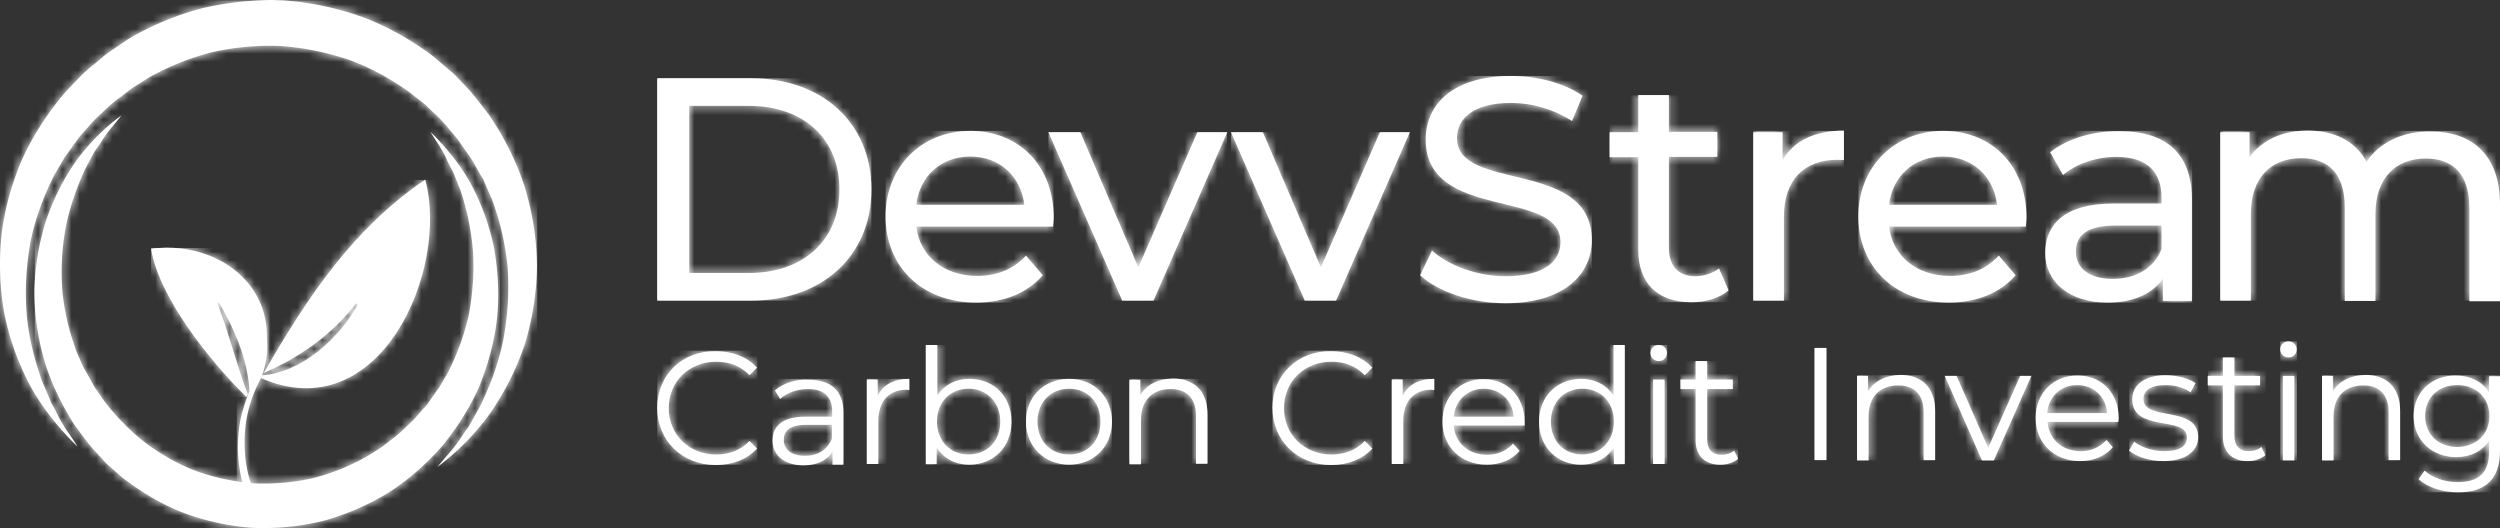 <svg width="303" height="64" viewBox="0 0 303 64" xmlns="http://www.w3.org/2000/svg" xmlns:xlink="http://www.w3.org/1999/xlink">
    <rect x="0" y="0" width="303" height="64" fill="#333333" stroke="none"/>
    <defs>
        <path d="M0 0v26.944h11.383c8.667 0 14.578-5.46 14.578-13.472C25.961 5.461 20.05 0 11.383 0H0zm3.874 3.348h7.27c6.67 0 10.943 4.066 10.943 10.124 0 6.059-4.274 10.124-10.944 10.124H3.874V3.348z" id="5rbdwevz6a"/>
        <path d="M0 10.364c0 6.098 4.393 10.443 10.983 10.443 3.395 0 6.191-1.156 8.068-3.309l-2.037-2.392c-1.517 1.675-3.514 2.472-5.91 2.472-4.035 0-6.95-2.391-7.39-5.979H20.29c.04-.359.079-.797.079-1.116C20.369 4.225 16.176 0 10.265 0 4.353 0 0 4.345 0 10.364zm10.265-7.255c3.594 0 6.15 2.432 6.55 5.86h-13.1c.399-3.468 2.995-5.86 6.55-5.86z" id="399zs7u0dc"/>
        <path id="x46rzkwg5e" d="m18.053 0-7.15 16.382L3.875 0H0l8.947 20.408h3.794L21.687 0z"/>
        <path id="yzqjw9e4eg" d="m18.052 0-7.148 16.382L3.874 0H0l8.947 20.408h3.794L21.687 0z"/>
        <path d="M.679 7.693c0 10.005 16.335 5.859 16.335 12.436 0 2.351-1.997 4.145-6.67 4.145-3.474 0-6.91-1.315-8.906-3.11L0 24.155c2.157 1.993 6.19 3.388 10.344 3.388 7.15 0 10.465-3.547 10.465-7.652 0-9.885-16.336-5.78-16.336-12.357 0-2.351 1.957-4.265 6.55-4.265 2.397 0 5.033.678 7.39 2.193l1.277-3.07C17.454.838 14.18 0 11.023 0 3.914 0 .679 3.508.679 7.693z" id="tst6g5cqxi"/>
        <path d="M3.475 0V4.504H0v3.03h3.475v11.2c0 4.105 2.356 6.377 6.47 6.377 1.678 0 3.355-.478 4.473-1.435l-1.158-2.67c-.759.597-1.797.956-2.876.956-2.036 0-3.195-1.236-3.195-3.428V7.494h5.871v-3.03H7.19V0H3.474z" id="9kxynxbukk"/>
        <path d="M3.555 3.627V.2H0v20.408h3.715V10.443c0-4.464 2.476-6.896 6.43-6.896.28 0 .52 0 .839.04V0c-3.595.04-6.11 1.236-7.429 3.627z" id="sibogcvqzm"/>
        <path d="M0 10.364c0 6.098 4.393 10.443 10.984 10.443 3.394 0 6.19-1.156 8.067-3.309l-2.037-2.392c-1.517 1.675-3.515 2.472-5.91 2.472-4.035 0-6.95-2.391-7.39-5.979H20.29c.04-.359.08-.797.08-1.116C20.37 4.225 16.175 0 10.264 0 4.393 0 0 4.345 0 10.364zm10.265-7.255c3.594 0 6.15 2.432 6.55 5.86h-13.1c.399-3.468 2.995-5.86 6.55-5.86z" id="t4ttrn51no"/>
        <path d="m.6 2.552 1.557 2.75C3.754 3.947 6.19 3.11 8.627 3.11c3.675 0 5.472 1.794 5.472 4.943v.717H8.228C2.157 8.77 0 11.48 0 14.75c0 3.547 2.916 6.019 7.549 6.019 3.194 0 5.471-1.077 6.71-2.91v2.71h3.514V8.252c0-5.58-3.155-8.25-8.747-8.25C8.96 0 8.891 0 8.824 0 5.664 0 2.672.913.599 2.552zM3.713 14.59c0-1.715 1.039-3.15 4.713-3.15H14.1v2.83c-.919 2.352-3.115 3.628-5.911 3.628-2.796 0-4.474-1.236-4.474-3.308z" id="0n8obhm3tq"/>
        <path d="M3.555 3.229V.199H0v20.408h3.714V10.124c0-4.424 2.437-6.776 6.112-6.776 3.354 0 5.271 1.954 5.271 5.979v11.32h3.715V10.164c0-4.424 2.436-6.776 6.111-6.776 3.354 0 5.272 1.953 5.272 5.978v11.32h3.714V8.969C33.91 2.95 30.514.12 25.562.12c-3.435-.08-6.31 1.355-7.828 3.667C16.375 1.236 13.779 0 10.624 0c-3.075 0-5.592 1.156-7.07 3.229z" id="6yt7dkxgvs"/>
        <path d="M0 6.858c0 3.986 3.035 6.935 7.11 6.935 1.996 0 3.794-.678 4.991-1.993l-.918-.917c-1.118 1.156-2.476 1.634-4.034 1.634-3.275 0-5.751-2.391-5.751-5.62 0-3.228 2.476-5.62 5.751-5.62 1.558 0 2.916.478 4.034 1.634l.918-.916C10.904.679 9.106.002 7.11.002A7.211 7.211 0 0 0 6.95 0C2.956 0 0 2.924 0 6.858z" id="e524oec8eu"/>
        <path d="m.28 1.293.639 1.036c.838-.757 2.077-1.196 3.395-1.196 1.917 0 2.915.957 2.915 2.71v.638H3.954C1 4.481 0 5.797 0 7.391c0 1.754 1.438 2.99 3.754 2.99 1.678 0 2.916-.638 3.515-1.675v1.595h1.318V3.963c0-2.63-1.518-3.946-4.154-3.946A6.075 6.075 0 0 0 3.976 0C2.55 0 1.218.5.28 1.293zM1.358 7.31c0-1.036.639-1.833 2.636-1.833h3.195v1.674C6.63 8.507 5.512 9.224 3.914 9.224c-1.597 0-2.556-.757-2.556-1.913z" id="ek0l1a13lw"/>
        <path d="M1.318 2.073V.08H0v10.243h1.398V5.102c0-2.431 1.318-3.787 3.435-3.787.08 0 .2.04.32.04V0C3.274 0 1.956.718 1.317 2.073z" id="jxijagg9ly"/>
        <path d="M0 0v14.429h1.318v-2.033c.838 1.395 2.277 2.113 3.954 2.113 2.916 0 5.112-2.113 5.112-5.222 0-3.109-2.196-5.182-5.112-5.182-1.637 0-3.035.718-3.874 2.033V0H0zm1.358 9.287c0-2.391 1.638-3.986 3.834-3.986 2.157 0 3.834 1.595 3.834 3.986 0 2.392-1.637 3.986-3.834 3.986-2.196 0-3.834-1.594-3.834-3.986z" id="is1w9h2zsA"/>
        <path d="M0 5.181c0 3.03 2.237 5.222 5.232 5.222 2.996 0 5.192-2.192 5.192-5.222C10.424 2.152 8.228 0 5.232 0 2.197 0 0 2.152 0 5.181zm1.398 0c0-2.39 1.637-3.986 3.834-3.986S9.026 2.79 9.026 5.181c0 2.392-1.597 3.986-3.794 3.986S1.398 7.573 1.398 5.181z" id="vqem5rg6xC"/>
        <path d="M1.318 2.033V.159H0v10.244h1.398v-5.42c0-2.352 1.398-3.708 3.595-3.708 1.957 0 3.075 1.117 3.075 3.269v5.78h1.398v-5.94C9.466 1.434 7.748 0 5.272 0 3.435.04 2.037.758 1.318 2.033z" id="na5nf27fxE"/>
        <path d="M0 6.858c0 3.986 3.035 6.935 7.11 6.935 1.996 0 3.794-.678 4.992-1.993l-.919-.917c-1.118 1.156-2.476 1.634-4.034 1.634-3.274 0-5.75-2.391-5.75-5.62 0-3.228 2.476-5.62 5.75-5.62 1.558 0 2.916.478 4.034 1.634l.919-.916C10.904.679 9.106.002 7.109.002A7.104 7.104 0 0 0 6.95 0C2.995 0 0 2.924 0 6.858z" id="lr15ow5f0G"/>
        <path d="M1.318 2.073V.08H0v10.243h1.398V5.102c0-2.431 1.318-3.787 3.435-3.787.08 0 .2.04.32.04V0C3.274 0 1.956.718 1.317 2.073z" id="gis5nevbfI"/>
        <path d="M0 5.142c0 3.03 2.197 5.222 5.392 5.222 1.598 0 3.036-.598 3.954-1.674l-.799-.877C7.75 8.69 6.67 9.168 5.392 9.168c-2.237 0-3.874-1.435-4.034-3.548h8.587v-.438c0-3.07-2.077-5.181-4.953-5.181L4.913 0C2.078 0 0 2.14 0 5.142zm4.992-3.986c1.998 0 3.475 1.395 3.635 3.388H1.358c.2-1.993 1.678-3.388 3.634-3.388z" id="srrxb5gnmK"/>
        <path d="M9.026 0v6.138C8.188 4.823 6.75 4.105 5.112 4.105 2.197 4.105 0 6.218 0 9.287c0 3.11 2.197 5.222 5.112 5.222 1.678 0 3.116-.758 3.954-2.113v2.033h1.318V0H9.026zM1.438 9.287c0-2.391 1.637-3.986 3.834-3.986 2.157 0 3.794 1.595 3.794 3.986 0 2.392-1.637 3.986-3.794 3.986-2.237 0-3.834-1.594-3.834-3.986z" id="t733u1gi5M"/>
        <path d="M0 .957c0 .558.44.996.999.996.599 0 .998-.438.998-.996C1.997.439 1.557 0 1 0 .439 0 0 .439 0 .957zm.32 13.472h1.397V4.185H.32V14.43z" id="pong8repnO"/>
        <path d="M1.837 0v2.232H0v1.156h1.837v6.178c0 1.873 1.079 2.99 2.996 2.99.798 0 1.637-.24 2.157-.718l-.48-.997c-.4.359-.958.518-1.517.518-1.16 0-1.758-.677-1.758-1.873V3.388H6.35V2.232H3.235V0H1.837z" id="mcl7s6yg8Q"/>
        <path id="yru136627S" d="M0 0h1.438v13.592H0z"/>
        <path d="M1.319 1.993V.12H0v10.243h1.398v-5.38c0-2.352 1.398-3.708 3.595-3.708 1.957 0 3.075 1.117 3.075 3.269v5.78h1.398v-5.94C9.466 1.435 7.75 0 5.272 0 3.435.04 2.077.757 1.32 1.993z" id="xyr027olqU"/>
        <path id="0bmbwa4uuW" d="M9.146 0 5.272 8.728 1.438 0H0l4.513 10.243h1.438L10.504 0z"/>
        <path d="M0 5.143c0 3.029 2.197 5.221 5.392 5.221 1.638 0 3.036-.598 3.954-1.674l-.76-.877c-.798.877-1.876 1.355-3.114 1.355-2.237 0-3.874-1.435-4.034-3.547h8.587c0-.16.04-.319.04-.439 0-3.068-2.077-5.181-4.953-5.181L5.032 0C2.118 0 0 2.141 0 5.143zm5.032-3.986c1.998 0 3.475 1.395 3.635 3.388h-7.27c.16-1.993 1.639-3.388 3.635-3.388z" id="u4m4hkt0gY"/>
        <path d="M.4 2.91c0 4.065 6.63 1.953 6.63 4.624 0 .996-.8 1.673-2.756 1.673-1.438 0-2.836-.518-3.635-1.156L0 9.128c.839.717 2.476 1.275 4.154 1.275 2.676 0 4.233-1.156 4.233-2.91 0-3.906-6.63-1.833-6.63-4.623 0-.957.8-1.674 2.676-1.674 1.039 0 2.117.239 3.036.877L8.067.956C7.23.36 5.751 0 4.433 0 1.838 0 .4 1.236.4 2.91z" id="xgiazjh7baa"/>
        <path d="M1.837 0v2.232H0v1.156h1.837v6.178c0 1.873 1.079 2.99 2.996 2.99.799 0 1.597-.24 2.157-.718l-.48-.996c-.4.359-.958.517-1.517.517-1.159 0-1.758-.677-1.758-1.873V3.388H6.35V2.232H3.235V0H1.837z" id="8n99f94jcac"/>
        <path d="M0 .957c0 .558.44.996.999.996.599 0 .998-.438.998-.996C1.997.438 1.557 0 .999 0 .439 0 0 .438 0 .957zm.32 13.472h1.397V4.185H.32V14.43z" id="9wkk8ksd2ae"/>
        <path d="M1.318 1.993V.12H0v10.243h1.398v-5.38c0-2.352 1.397-3.708 3.594-3.708 1.957 0 3.075 1.117 3.075 3.269v5.78h1.398v-5.94C9.465 1.435 7.748 0 5.272 0 3.434.04 2.037.757 1.318 1.993z" id="3q36fb1zwag"/>
        <path d="M0 4.903c0 2.95 2.237 4.983 5.152 4.983 1.678 0 3.156-.678 3.994-1.993v1.315c0 2.511-1.198 3.707-3.794 3.707-1.558 0-3.075-.518-4.034-1.395l-.719 1.036c1.078.997 2.916 1.594 4.753 1.594 3.395 0 5.113-1.594 5.113-5.101V.08H9.146v1.953C8.308.678 6.79 0 5.112 0L5.028 0C2.154 0 0 2.021 0 4.903zm1.398 0c0-2.232 1.598-3.746 3.874-3.746 2.277 0 3.914 1.514 3.914 3.746S7.55 8.65 5.272 8.65c-2.276 0-3.874-1.515-3.874-3.747z" id="ju22dwv7kai"/>
        <path d="M.4 23.437c3.874-1.634 8.307-4.544 11.183-8.45l.2.2C9.585 19.131 5.072 23.396.2 23.715c-.12.2-.2.319-.2.319C14.498 30.412 22.926 10.922 19.97 0 11.183 5.979 5.711 14.23.4 23.437z" id="yez701b2wak"/>
        <path d="M0 .12C.959 6.059 7.11 13.71 11.543 18.096c0 0 .08-.12.2-.28-1.399-3.626-2.397-7.811-3.755-11.16l.24-.04c1.757 3.11 3.474 6.617 3.714 10.882C17.574 8.09 11.023 0 1.837 0 1.198.04.6.04 0 .12z" id="jdd66fmugam"/>
        <path d="M32.805 0c-2.756.04-5.551.358-8.267.996a34.912 34.912 0 0 0-9.067 3.787l-2.037 1.395-.519.358c-.16.12-.32.24-.48.399l-.958.797c-1.318.997-2.396 2.233-3.514 3.388-2.117 2.471-3.915 5.222-5.272 8.171C1.412 22.281.534 25.39.174 28.578c-.32 3.189-.2 6.377.36 9.487a32.307 32.307 0 0 0 3.195 8.808c1.518 2.71 3.475 5.142 5.671 7.255-.798-1.316-1.757-2.472-2.396-3.827l-.52-.997-.279-.477-.2-.519-.878-2.033c-.999-2.79-1.718-5.66-1.917-8.53-.2-2.909 0-5.779.519-8.609.599-2.79 1.598-5.46 2.876-7.971l1.078-1.834c.08-.16.16-.319.28-.438l.32-.439.598-.837.6-.837c.199-.279.439-.518.678-.797.48-.518.919-1.076 1.398-1.555 1.039-.956 1.997-1.953 3.155-2.75l.84-.637c.119-.12.28-.2.399-.32l.439-.278 1.757-1.116c2.437-1.316 5.033-2.392 7.709-3.03a31.791 31.791 0 0 1 8.227-.717c2.756.2 5.472.757 8.108 1.634 2.596.917 5.033 2.272 7.31 3.866l1.637 1.276.4.319.359.358.758.718c1.039.917 1.878 2.033 2.796 3.11.4.557.8 1.155 1.198 1.713.2.279.4.558.6.877l.519.916.519.917.28.439c.08.16.16.318.2.478l.838 1.913a32.226 32.226 0 0 1 1.917 8.25c.2 2.831.04 5.74-.48 8.61-.558 2.87-1.557 5.62-2.875 8.29l-1.078 1.954-.28.478-.32.439-.638.916c-.8 1.276-1.878 2.352-2.836 3.548 2.436-1.833 4.633-4.026 6.43-6.577a33.166 33.166 0 0 0 4.194-8.41 33.757 33.757 0 0 0 1.438-9.407 33.846 33.846 0 0 0-1.478-9.526c-.998-3.109-2.476-6.019-4.313-8.729-.999-1.275-1.958-2.63-3.116-3.786l-.839-.877-.439-.438-.48-.399-1.876-1.595c-2.636-1.992-5.512-3.627-8.587-4.782A36.331 36.331 0 0 0 34.283.04c-.48 0-.998-.04-1.478-.04z" id="o8uqhsn5vao"/>
        <path d="M4.993 5.62c-1.558 2.232-2.796 4.743-3.675 7.414-.799 2.67-1.278 5.5-1.318 8.33 0 2.83.44 5.7 1.238 8.45.839 2.75 2.117 5.342 3.674 7.773.88 1.156 1.678 2.351 2.677 3.348l.719.797c.12.12.24.28.359.399l.4.358 1.637 1.435c2.277 1.754 4.753 3.229 7.429 4.265a30.015 30.015 0 0 0 8.347 1.794c2.876.12 5.712-.16 8.507-.837a31.276 31.276 0 0 0 7.869-3.388c2.436-1.555 4.593-3.468 6.51-5.62 1.837-2.233 3.395-4.664 4.553-7.295 1.078-2.67 1.837-5.46 2.157-8.29.28-2.83.12-5.66-.36-8.45a28.653 28.653 0 0 0-2.795-7.773c-1.318-2.391-3.036-4.504-4.913-6.337.679 1.156 1.478 2.192 1.997 3.428l.44.877.239.438.2.439.719 1.793a30.843 30.843 0 0 1 1.557 7.533c.16 2.551-.04 5.062-.48 7.534-.518 2.431-1.397 4.783-2.475 6.975l-.919 1.594c-.08.12-.16.28-.24.399l-.28.359-.518.757-.52.757c-.16.24-.4.479-.599.678-.4.438-.759.917-1.198 1.355-.879.837-1.717 1.714-2.676 2.392l-.719.558c-.12.08-.24.199-.36.279l-.358.239-1.519.956c-2.076 1.156-4.273 2.073-6.55 2.631-2.276.518-4.633.717-6.99.637-2.356-.159-4.632-.637-6.869-1.395-2.197-.797-4.273-1.952-6.19-3.347-1.918-1.435-3.595-3.15-5.073-5.023-.36-.478-.679-.996-1.038-1.474-.16-.24-.36-.479-.48-.758l-.439-.797-.44-.797-.239-.399c-.08-.12-.12-.279-.2-.398l-.719-1.674c-.838-2.312-1.437-4.704-1.677-7.215-.2-2.47-.08-5.022.36-7.533.479-2.511 1.317-4.942 2.396-7.294l.918-1.714.24-.438.28-.399.559-.797C8.827 1.993 9.745 1.077 10.544 0 8.507 1.475 6.59 3.388 4.993 5.62z" id="i737apyg6aq"/>
        <path d="M2.916 6.019c.519 2.192.36 4.544-.64 6.576C1.159 14.588.36 16.86.12 19.172c-.24 2.312-.04 4.663.679 6.975l.918-.359C.96 23.756.72 21.444.88 19.252c.16-2.232.798-4.385 1.877-6.417.958-2.153 1.038-4.624.44-6.816C2.596 3.787 1.438 1.754 0 0a15.655 15.655 0 0 1 2.916 6.019z" id="lb9m1vom2as"/>
    </defs>
    <g fill="none" fill-rule="evenodd">
        <path d="M79.655 9.486v26.945h11.383c8.667 0 14.578-5.461 14.578-13.473 0-8.011-5.911-13.472-14.578-13.472H79.655zm3.874 3.348h7.27c6.67 0 10.943 4.066 10.943 10.124 0 6.059-4.274 10.125-10.944 10.125H83.53V12.834z" fill="#FFF"/>
        <g transform="translate(79.655 9.486)">
            <mask id="yz414iz26b" fill="#fff">
                <use href="#5rbdwevz6a"/>
            </mask>
            <path fill="#FFF" mask="url(#yz414iz26b)" d="M0 26.944h25.961V0H0z"/>
        </g>
        <path d="M107.333 26.227c0 6.098 4.394 10.443 10.984 10.443 3.395 0 6.19-1.156 8.068-3.309l-2.037-2.391c-1.518 1.674-3.515 2.471-5.911 2.471-4.034 0-6.95-2.391-7.39-5.979h16.576c.04-.359.08-.797.08-1.116 0-6.257-4.194-10.483-10.105-10.483-5.911 0-10.265 4.345-10.265 10.364m10.265-7.254c3.594 0 6.15 2.43 6.55 5.859h-13.1c.4-3.468 2.995-5.86 6.55-5.86" fill="#FFF"/>
        <g transform="translate(107.333 15.863)">
            <mask id="c5p2xsvzrd" fill="#fff">
                <use href="#399zs7u0dc"/>
            </mask>
            <path fill="#FFF" mask="url(#c5p2xsvzrd)" d="M0 20.807h20.37V0H0z"/>
        </g>
        <path fill="#FFF" d="m145.117 16.023-7.15 16.382-7.03-16.382h-3.873l8.946 20.407h3.795l8.946-20.407z"/>
        <g transform="translate(127.064 16.023)">
            <mask id="keute74fwf" fill="#fff">
                <use href="#x46rzkwg5e"/>
            </mask>
            <path fill="#FFF" mask="url(#keute74fwf)" d="M0 20.408h21.647V0H0z"/>
        </g>
        <path fill="#FFF" d="m167.243 16.023-7.149 16.382-7.03-16.382h-3.874l8.947 20.407h3.794l8.947-20.407z"/>
        <g transform="translate(149.19 16.023)">
            <mask id="dekh86ky5h" fill="#fff">
                <use href="#yzqjw9e4eg"/>
            </mask>
            <path fill="#FFF" mask="url(#dekh86ky5h)" d="M0 20.408h21.647V0H0z"/>
        </g>
        <path d="M172.795 16.9c0 10.005 16.335 5.859 16.335 12.436 0 2.352-1.997 4.145-6.67 4.145-3.474 0-6.91-1.315-8.906-3.109l-1.438 2.99c2.157 1.992 6.19 3.387 10.345 3.387 7.149 0 10.464-3.547 10.464-7.652 0-9.885-16.336-5.78-16.336-12.356 0-2.352 1.957-4.265 6.55-4.265 2.397 0 5.033.678 7.39 2.192l1.278-3.07c-2.237-1.554-5.512-2.39-8.668-2.39-7.109 0-10.344 3.507-10.344 7.692" fill="#FFF"/>
        <g transform="translate(172.116 9.207)">
            <mask id="u60vxyv2jj" fill="#fff">
                <use href="#tst6g5cqxi"/>
            </mask>
            <path fill="#FFF" mask="url(#u60vxyv2jj)" d="M.04 27.542h20.769V0H.039z"/>
        </g>
        <path d="M198.556 11.559v4.464h-3.474v3.03h3.474v11.2c0 4.105 2.357 6.377 6.47 6.377 1.678 0 3.356-.479 4.474-1.435l-1.158-2.67c-.76.597-1.797.956-2.876.956-2.037 0-3.195-1.236-3.195-3.428v-11.04h5.871v-3.03h-5.871V11.52h-3.715v.04z" fill="#FFF"/>
        <g transform="translate(195.082 11.519)">
            <mask id="pie4vdqnzl" fill="#fff">
                <use href="#9kxynxbukk"/>
            </mask>
            <path fill="#FFF" mask="url(#pie4vdqnzl)" d="M0 25.11h14.418V.04H0z"/>
        </g>
        <path d="M216.05 19.45v-3.427h-3.555V36.43h3.715V26.267c0-4.465 2.476-6.896 6.43-6.896.28 0 .52 0 .839.04v-3.588c-3.595.04-6.11 1.236-7.429 3.628" fill="#FFF"/>
        <g transform="translate(212.495 15.824)">
            <mask id="c4802kdmdn" fill="#fff">
                <use href="#sibogcvqzm"/>
            </mask>
            <path fill="#FFF" mask="url(#c4802kdmdn)" d="M0 20.607h10.984V.04H0z"/>
        </g>
        <path d="M225.236 26.227c0 6.098 4.394 10.443 10.984 10.443 3.395 0 6.19-1.156 8.068-3.309l-2.037-2.391c-1.518 1.674-3.515 2.471-5.911 2.471-4.034 0-6.95-2.391-7.39-5.979h16.576c.04-.359.08-.797.08-1.116 0-6.257-4.194-10.483-10.105-10.483-5.871 0-10.265 4.345-10.265 10.364m10.265-7.254c3.595 0 6.15 2.43 6.55 5.859h-13.1c.4-3.468 2.995-5.86 6.55-5.86" fill="#FFF"/>
        <g transform="translate(225.236 15.863)">
            <mask id="gv6jbk9q7p" fill="#fff">
                <use href="#t4ttrn51no"/>
            </mask>
            <path fill="#FFF" mask="url(#gv6jbk9q7p)" d="M0 20.807h20.37V0H0z"/>
        </g>
        <path d="m248.482 18.454 1.557 2.75c1.597-1.355 4.034-2.192 6.47-2.192 3.675 0 5.472 1.794 5.472 4.943v.717h-5.87c-6.072 0-8.229 2.71-8.229 5.98 0 3.547 2.916 6.018 7.549 6.018 3.195 0 5.472-1.076 6.71-2.91v2.71h3.515V24.155c0-5.58-3.156-8.25-8.747-8.25-3.235-.04-6.31.876-8.427 2.55m3.115 12.038c0-1.715 1.038-3.15 4.713-3.15h5.671v2.83c-.918 2.353-3.115 3.628-5.91 3.628-2.797 0-4.474-1.236-4.474-3.308" fill="#FFF"/>
        <g transform="translate(247.882 15.902)">
            <mask id="zul9eiyxbr" fill="#fff">
                <use href="#0n8obhm3tq"/>
            </mask>
            <path fill="#FFF" mask="url(#zul9eiyxbr)" d="M.04 20.768h17.773V-.04H.04z"/>
        </g>
        <path d="M286.824 19.61c-1.358-2.55-3.954-3.786-7.11-3.786-3.075 0-5.591 1.155-7.069 3.229v-3.03h-3.554V36.43h3.714V25.948c0-4.424 2.436-6.776 6.11-6.776 3.356 0 5.273 1.953 5.273 5.978v11.32h3.714V25.989c0-4.425 2.437-6.776 6.111-6.776 3.355 0 5.272 1.953 5.272 5.978v11.32H303V24.792c0-6.019-3.395-8.848-8.348-8.848-3.435-.08-6.31 1.354-7.828 3.666" fill="#FFF"/>
        <g transform="translate(269.09 15.824)">
            <mask id="k1jp5o3xft" fill="#fff">
                <use href="#6yt7dkxgvs"/>
            </mask>
            <path fill="#FFF" mask="url(#k1jp5o3xft)" d="M.04 20.607h33.909V.04H.039z"/>
        </g>
        <path d="M79.655 49.425c0 3.985 3.035 6.935 7.11 6.935 1.996 0 3.794-.678 4.992-1.993l-.919-.917c-1.118 1.156-2.476 1.634-4.034 1.634-3.275 0-5.751-2.391-5.751-5.62 0-3.228 2.476-5.62 5.751-5.62 1.558 0 2.916.478 4.034 1.635l.919-.917c-1.198-1.315-2.996-1.993-4.993-1.993-4.074-.08-7.11 2.87-7.11 6.856" fill="#FFF"/>
        <g transform="translate(79.655 42.567)">
            <mask id="cbct7pce8v" fill="#fff">
                <use href="#e524oec8eu"/>
            </mask>
            <path fill="#FFF" mask="url(#cbct7pce8v)" d="M0 13.753h12.142V-.078H0z"/>
        </g>
        <path d="m93.914 47.312.639 1.037c.838-.758 2.077-1.196 3.395-1.196 1.917 0 2.915.956 2.915 2.71v.638h-3.275c-2.955 0-3.954 1.315-3.954 2.91 0 1.753 1.438 2.989 3.754 2.989 1.678 0 2.916-.638 3.515-1.674v1.594h1.318v-6.338c0-2.63-1.518-3.945-4.154-3.945-1.597-.12-3.115.398-4.153 1.275m1.078 6.019c0-1.037.639-1.834 2.636-1.834h3.195v1.674c-.559 1.356-1.677 2.073-3.275 2.073-1.597 0-2.556-.758-2.556-1.913" fill="#FFF"/>
        <g transform="translate(93.634 46.02)">
            <mask id="k22tfixplx" fill="#fff">
                <use href="#ek0l1a13lw"/>
            </mask>
            <path fill="#FFF" mask="url(#k22tfixplx)" d="M0 10.301h8.587V-.102H0z"/>
        </g>
        <path d="M106.375 47.99v-1.993h-1.318V56.24h1.398v-5.22c0-2.433 1.318-3.787 3.435-3.787.08 0 .2.04.319.04v-1.356c-1.877 0-3.195.718-3.834 2.073" fill="#FFF"/>
        <g transform="translate(105.057 45.917)">
            <mask id="990qfr3qdz" fill="#fff">
                <use href="#jxijagg9ly"/>
            </mask>
            <path fill="#FFF" mask="url(#990qfr3qdz)" d="M0 10.284h5.152V0H0z"/>
        </g>
        <path d="M112.206 41.811v14.43h1.318v-2.033c.839 1.395 2.277 2.112 3.954 2.112 2.916 0 5.112-2.112 5.112-5.222 0-3.108-2.196-5.181-5.112-5.181-1.637 0-3.035.718-3.874 2.033V41.81h-1.398zm1.358 9.287c0-2.391 1.638-3.985 3.834-3.985 2.157 0 3.835 1.594 3.835 3.985 0 2.392-1.638 3.986-3.835 3.986-2.196 0-3.834-1.594-3.834-3.986z" fill="#FFF"/>
        <g transform="translate(112.206 41.811)">
            <mask id="80tpzdauaB" fill="#fff">
                <use href="#is1w9h2zsA"/>
            </mask>
            <path fill="#FFF" mask="url(#80tpzdauaB)" d="M0 14.509h10.384V0H0z"/>
        </g>
        <path d="M124.348 51.098c0 3.03 2.236 5.222 5.232 5.222 2.995 0 5.192-2.192 5.192-5.222 0-3.029-2.197-5.181-5.192-5.181-3.035 0-5.232 2.152-5.232 5.181m1.398 0c0-2.391 1.637-3.985 3.834-3.985s3.794 1.594 3.794 3.985c0 2.392-1.597 3.986-3.794 3.986s-3.834-1.594-3.834-3.986" fill="#FFF"/>
        <g transform="translate(124.348 45.917)">
            <mask id="1bb4im22wD" fill="#fff">
                <use href="#vqem5rg6xC"/>
            </mask>
            <path fill="#FFF" mask="url(#1bb4im22wD)" d="M0 10.403h10.424V0H0z"/>
        </g>
        <path d="M138.207 47.91v-1.873h-1.318V56.28h1.398v-5.42c0-2.352 1.398-3.707 3.595-3.707 1.957 0 3.075 1.115 3.075 3.268v5.78h1.398v-5.94c0-2.95-1.718-4.384-4.194-4.384-1.837.04-3.235.758-3.954 2.033" fill="#FFF"/>
        <g transform="translate(136.889 45.877)">
            <mask id="owjuc5jtaF" fill="#fff">
                <use href="#na5nf27fxE"/>
            </mask>
            <path fill="#FFF" mask="url(#owjuc5jtaF)" d="M-.04 10.324h9.426V.04H-.04z"/>
        </g>
        <path d="M154.223 49.425c0 3.985 3.036 6.935 7.11 6.935 1.996 0 3.794-.678 4.992-1.993l-.919-.917c-1.118 1.156-2.476 1.634-4.034 1.634-3.275 0-5.751-2.391-5.751-5.62 0-3.228 2.476-5.62 5.75-5.62 1.559 0 2.917.478 4.035 1.635l.919-.917c-1.198-1.315-2.996-1.993-4.993-1.993-4.034-.08-7.109 2.87-7.109 6.856" fill="#FFF"/>
        <g transform="translate(154.223 42.567)">
            <mask id="uzwtr4r1yH" fill="#fff">
                <use href="#lr15ow5f0G"/>
            </mask>
            <path fill="#FFF" mask="url(#uzwtr4r1yH)" d="M0 13.753h12.141V-.078H0z"/>
        </g>
        <path d="M170 47.99v-1.993h-1.319V56.24h1.398v-5.22c0-2.433 1.318-3.787 3.435-3.787.08 0 .2.04.32.04v-1.356c-1.878 0-3.196.718-3.835 2.073" fill="#FFF"/>
        <g transform="translate(168.681 45.917)">
            <mask id="u603c99dpJ" fill="#fff">
                <use href="#gis5nevbfI"/>
            </mask>
            <path fill="#FFF" mask="url(#u603c99dpJ)" d="M0 10.284h5.152V0H0z"/>
        </g>
        <path d="M174.832 51.098c0 3.03 2.197 5.222 5.392 5.222 1.597 0 3.036-.598 3.954-1.674l-.799-.877c-.799.877-1.877 1.356-3.155 1.356-2.237 0-3.874-1.436-4.034-3.548h8.587v-.438c0-3.07-2.077-5.182-4.953-5.182-2.875-.04-4.992 2.112-4.992 5.141m4.992-3.985c1.997 0 3.475 1.395 3.635 3.388h-7.27c.2-1.993 1.679-3.388 3.635-3.388" fill="#FFF"/>
        <g transform="translate(174.832 45.956)">
            <mask id="653409999L" fill="#fff">
                <use href="#srrxb5gnmK"/>
            </mask>
            <path fill="#FFF" mask="url(#653409999L)" d="M0 10.364h9.985V-.039H0z"/>
        </g>
        <path d="M195.561 41.811v6.139c-.84-1.315-2.277-2.033-3.914-2.033-2.916 0-5.113 2.113-5.113 5.181 0 3.11 2.197 5.222 5.113 5.222 1.677 0 3.115-.757 3.954-2.112v2.032h1.318V41.811h-1.358zm-7.589 9.287c0-2.391 1.638-3.985 3.835-3.985 2.156 0 3.794 1.594 3.794 3.985 0 2.392-1.638 3.986-3.794 3.986-2.237 0-3.835-1.594-3.835-3.986z" fill="#FFF"/>
        <g transform="translate(186.534 41.811)">
            <mask id="8i13pamagN" fill="#fff">
                <use href="#t733u1gi5M"/>
            </mask>
            <path fill="#FFF" mask="url(#8i13pamagN)" d="M0 14.509h10.384V0H0z"/>
        </g>
        <path d="M200.034 42.768c0 .558.44.997.999.997.599 0 .998-.44.998-.997 0-.518-.44-.956-.998-.956-.56 0-.999.438-.999.956zm.32 13.472h1.398V45.997h-1.398V56.24z" fill="#FFF"/>
        <g transform="translate(200.034 41.811)">
            <mask id="d5wqalxecP" fill="#fff">
                <use href="#pong8repnO"/>
            </mask>
            <path fill="#FFF" mask="url(#d5wqalxecP)" d="M0 14.429h2.037V0H0z"/>
        </g>
        <path d="M205.506 43.765v2.232h-1.837v1.156h1.837v6.178c0 1.873 1.078 2.99 2.995 2.99.8 0 1.638-.24 2.157-.718l-.48-.997c-.399.359-.957.518-1.517.518-1.158 0-1.757-.677-1.757-1.873v-6.098h3.115v-1.156h-3.115v-2.232h-1.398z" fill="#FFF"/>
        <g transform="translate(203.669 43.765)">
            <mask id="bk9kdpp94R" fill="#fff">
                <use href="#mcl7s6yg8Q"/>
            </mask>
            <path fill="#FFF" mask="url(#bk9kdpp94R)" d="M0 12.555h6.99V0H0z"/>
        </g>
        <path fill="#FFF" d="M219.924 55.762h1.438V42.17h-1.438z"/>
        <g transform="translate(219.924 42.17)">
            <mask id="o9bxs4qn6T" fill="#fff">
                <use href="#yru136627S"/>
            </mask>
            <path fill="#FFF" mask="url(#o9bxs4qn6T)" d="M0 13.592h1.438V0H0z"/>
        </g>
        <path d="M226.395 47.432v-1.874h-1.319v10.244h1.398v-5.38c0-2.353 1.398-3.708 3.595-3.708 1.957 0 3.075 1.116 3.075 3.268v5.78h1.398v-5.939c0-2.95-1.717-4.384-4.194-4.384-1.836.04-3.195.757-3.953 1.993" fill="#FFF"/>
        <g transform="translate(225.076 45.439)">
            <mask id="hp3ihm65iV" fill="#fff">
                <use href="#xyr027olqU"/>
            </mask>
            <path fill="#FFF" mask="url(#hp3ihm65iV)" d="M0 10.363h9.427V.04H0z"/>
        </g>
        <path fill="#FFF" d="m244.847 45.558-3.874 8.729-3.835-8.729h-1.437l4.513 10.244h1.438l4.553-10.244z"/>
        <g transform="translate(235.7 45.559)">
            <mask id="pkaozd808X" fill="#fff">
                <use href="#0bmbwa4uuW"/>
            </mask>
            <path fill="#FFF" mask="url(#pkaozd808X)" d="M0 10.243h10.504V0H0z"/>
        </g>
        <path d="M246.724 50.66c0 3.03 2.197 5.222 5.392 5.222 1.638 0 3.036-.598 3.954-1.675l-.759-.876c-.799.876-1.877 1.355-3.115 1.355-2.236 0-3.874-1.435-4.034-3.548h8.587c0-.16.04-.318.04-.438 0-3.07-2.077-5.182-4.953-5.182-2.955-.04-5.112 2.113-5.112 5.142m5.033-3.986c1.997 0 3.474 1.395 3.634 3.388h-7.27c.16-1.993 1.639-3.388 3.636-3.388" fill="#FFF"/>
        <g transform="translate(246.724 45.518)">
            <mask id="nfk27eobbZ" fill="#fff">
                <use href="#u4m4hkt0gY"/>
            </mask>
            <path fill="#FFF" mask="url(#nfk27eobbZ)" d="M0 10.364h9.985V-.039H0z"/>
        </g>
        <path d="M258.426 48.388c0 4.066 6.63 1.953 6.63 4.624 0 .997-.798 1.674-2.755 1.674-1.438 0-2.836-.518-3.635-1.156l-.639 1.076c.84.717 2.476 1.276 4.154 1.276 2.676 0 4.233-1.156 4.233-2.91 0-3.906-6.63-1.834-6.63-4.624 0-.956.8-1.674 2.677-1.674 1.038 0 2.116.24 3.035.877l.599-1.116c-.838-.598-2.317-.957-3.634-.957-2.596 0-4.035 1.236-4.035 2.91" fill="#FFF"/>
        <g transform="translate(258.027 45.478)">
            <mask id="kchx31oezab" fill="#fff">
                <use href="#xgiazjh7baa"/>
            </mask>
            <path fill="#FFF" mask="url(#kchx31oezab)" d="M.04 10.403h8.387V0H.04z"/>
        </g>
        <path d="M269.41 43.326v2.232h-1.837v1.156h1.837v6.178c0 1.873 1.078 2.99 2.995 2.99.8 0 1.598-.24 2.157-.718l-.48-.996c-.399.359-.957.518-1.517.518-1.158 0-1.757-.678-1.757-1.873v-6.099h3.115v-1.156h-3.115v-2.232h-1.398z" fill="#FFF"/>
        <g transform="translate(267.573 43.326)">
            <mask id="wxnokdil2ad" fill="#fff">
                <use href="#8n99f94jcac"/>
            </mask>
            <path fill="#FFF" mask="url(#wxnokdil2ad)" d="M.04 12.555h6.99V0H.04z"/>
        </g>
        <path d="M276.36 42.33c0 .558.439.996.998.996.6 0 .999-.438.999-.996 0-.519-.44-.957-.999-.957-.56 0-.998.438-.998.957zm.32 13.472h1.397V45.558h-1.398v10.244z" fill="#FFF"/>
        <g transform="translate(276.36 41.373)">
            <mask id="9hheeyctnaf" fill="#fff">
                <use href="#9wkk8ksd2ae"/>
            </mask>
            <path fill="#FFF" mask="url(#9hheeyctnaf)" d="M0 14.429h2.037V0H0z"/>
        </g>
        <path d="M282.75 47.432v-1.874h-1.318v10.244h1.398v-5.38c0-2.353 1.398-3.708 3.594-3.708 1.958 0 3.076 1.116 3.076 3.268v5.78h1.398v-5.939c0-2.95-1.718-4.384-4.194-4.384-1.837.04-3.235.757-3.954 1.993" fill="#FFF"/>
        <g transform="translate(281.432 45.439)">
            <mask id="p6eg3fkm8ah" fill="#fff">
                <use href="#3q36fb1zwag"/>
            </mask>
            <path fill="#FFF" mask="url(#p6eg3fkm8ah)" d="M0 10.363h9.425V.04H0z"/>
        </g>
        <path d="M292.535 50.421c0 2.95 2.237 4.982 5.153 4.982 1.677 0 3.155-.677 3.994-1.993v1.316c0 2.51-1.199 3.707-3.795 3.707-1.557 0-3.075-.519-4.034-1.395l-.719 1.036c1.079.996 2.916 1.594 4.753 1.594 3.395 0 5.113-1.594 5.113-5.102v-8.968h-1.318v1.953c-.84-1.355-2.357-2.033-4.034-2.033-2.916-.04-5.113 1.993-5.113 4.903m1.398 0c0-2.232 1.598-3.747 3.874-3.747 2.277 0 3.915 1.515 3.915 3.747s-1.638 3.746-3.915 3.746c-2.276 0-3.874-1.514-3.874-3.746" fill="#FFF"/>
        <g transform="translate(292.535 45.518)">
            <mask id="qctv8h6qyaj" fill="#fff">
                <use href="#ju22dwv7kai"/>
            </mask>
            <path fill="#FFF" mask="url(#qctv8h6qyaj)" d="M0 14.15h10.504V-.04H0z"/>
        </g>
        <path d="M31.967 45.2c3.874-1.635 8.307-4.544 11.183-8.45l.2.199c-2.197 3.946-6.71 8.21-11.583 8.53-.12.199-.2.318-.2.318 14.498 6.378 22.926-13.113 19.97-24.034-8.787 5.978-14.258 14.23-19.57 23.436" fill="#FFF"/>
        <g transform="translate(31.567 21.763)">
            <mask id="ebvt44l8fal" fill="#fff">
                <use href="#yez701b2wak"/>
            </mask>
            <path fill="#FFF" mask="url(#ebvt44l8fal)" d="M0 30.452h22.926V.04H0z"/>
        </g>
        <path d="M18.307 30.133c.959 5.939 7.11 13.592 11.543 17.976 0 0 .08-.12.2-.279-1.399-3.627-2.397-7.812-3.755-11.16l.24-.04c1.757 3.109 3.474 6.616 3.714 10.881 5.632-9.406-.919-17.498-10.105-17.498-.639.04-1.238.04-1.837.12" fill="#FFF"/>
        <g transform="translate(18.307 30.013)">
            <mask id="8lgj3wqa9an" fill="#fff">
                <use href="#jdd66fmugam"/>
            </mask>
            <path fill="#FFF" mask="url(#8lgj3wqa9an)" d="M0 18.096h17.534V.04H0z"/>
        </g>
        <path d="M24.538.996a34.913 34.913 0 0 0-9.067 3.787l-2.037 1.395-.519.358c-.16.12-.32.24-.48.399l-.958.797c-1.318.997-2.396 2.233-3.514 3.388-2.117 2.472-3.915 5.222-5.272 8.171C1.412 22.281.534 25.39.174 28.578c-.32 3.189-.2 6.378.36 9.487a32.31 32.31 0 0 0 3.195 8.809c1.518 2.71 3.475 5.141 5.671 7.254-.798-1.315-1.757-2.471-2.396-3.827l-.52-.996-.279-.478-.2-.519-.878-2.032c-.999-2.79-1.718-5.66-1.917-8.53-.2-2.91 0-5.78.519-8.61.599-2.79 1.598-5.46 2.876-7.971l1.078-1.834c.08-.159.16-.319.28-.438l.32-.438.598-.838.6-.837c.199-.279.439-.518.678-.797.48-.518.919-1.076 1.398-1.554 1.039-.957 1.997-1.953 3.155-2.75l.84-.638c.119-.12.279-.2.399-.32l.439-.278 1.757-1.116c2.437-1.315 5.033-2.392 7.709-3.03a31.791 31.791 0 0 1 8.227-.717c2.756.2 5.472.757 8.108 1.634 2.596.917 5.033 2.272 7.31 3.867l1.637 1.275.4.319.359.358.758.718c1.039.917 1.878 2.033 2.796 3.11.4.557.8 1.155 1.198 1.713.2.28.4.558.6.877l.519.917.519.916.28.439c.08.16.16.319.2.478l.838 1.913a32.226 32.226 0 0 1 1.917 8.251c.2 2.83.04 5.74-.48 8.61-.558 2.87-1.557 5.62-2.875 8.29l-1.078 1.953-.28.479-.32.438-.638.917c-.8 1.275-1.877 2.351-2.836 3.547 2.436-1.833 4.633-4.026 6.43-6.576a33.149 33.149 0 0 0 4.194-8.41 33.754 33.754 0 0 0 1.438-9.407 33.843 33.843 0 0 0-1.478-9.526c-.998-3.11-2.476-6.02-4.313-8.73-.999-1.275-1.958-2.63-3.116-3.786l-.839-.877-.439-.438-.48-.399-1.876-1.594c-2.636-1.993-5.512-3.627-8.587-4.783A36.331 36.331 0 0 0 34.283.04c-.48 0-.998-.04-1.478-.04-2.756.04-5.551.358-8.267.996" fill="#FFF"/>
        <g>
            <mask id="i3dpyfbviap" fill="#fff">
                <use href="#o8uqhsn5vao"/>
            </mask>
            <path fill="#FFF" mask="url(#i3dpyfbviap)" d="M-.145 56.559h65.262V.039H-.145z"/>
        </g>
        <path d="M9.16 19.61c-1.557 2.233-2.795 4.743-3.674 7.414-.798 2.67-1.278 5.5-1.318 8.33 0 2.83.44 5.7 1.238 8.45.84 2.75 2.117 5.342 3.675 7.773.879 1.156 1.677 2.352 2.676 3.348l.719.797c.12.12.24.28.36.399l.399.358 1.637 1.436c2.277 1.753 4.753 3.228 7.43 4.264a30.043 30.043 0 0 0 8.347 1.794c2.875.12 5.711-.16 8.507-.837a31.282 31.282 0 0 0 7.868-3.388c2.436-1.554 4.593-3.468 6.51-5.62 1.837-2.232 3.395-4.664 4.553-7.294 1.079-2.67 1.838-5.46 2.157-8.291.28-2.83.12-5.66-.36-8.45a28.645 28.645 0 0 0-2.795-7.772c-1.318-2.392-3.036-4.504-4.913-6.338.68 1.156 1.478 2.192 1.997 3.428l.44.877.24.438.199.439.719 1.793a30.847 30.847 0 0 1 1.557 7.534c.16 2.55-.04 5.062-.479 7.533-.519 2.431-1.398 4.783-2.476 6.975l-.919 1.594c-.08.12-.16.28-.24.399l-.279.36-.52.756-.518.757c-.16.24-.4.479-.6.678-.399.438-.758.917-1.198 1.355-.878.838-1.717 1.714-2.676 2.392l-.719.558c-.12.08-.24.199-.359.28l-.36.238-1.517.957c-2.077 1.155-4.274 2.072-6.55 2.63-2.277.518-4.633.718-6.99.638-2.356-.16-4.633-.638-6.87-1.395-2.196-.797-4.273-1.953-6.19-3.348-1.917-1.435-3.595-3.15-5.073-5.023-.36-.477-.679-.996-1.038-1.474-.16-.24-.36-.479-.48-.758l-.439-.797-.44-.797-.239-.399c-.08-.12-.12-.279-.2-.398l-.718-1.674c-.84-2.312-1.438-4.703-1.678-7.215a29.91 29.91 0 0 1 .36-7.533c.479-2.51 1.318-4.942 2.396-7.294l.919-1.714.24-.438.279-.399.56-.797c.678-1.156 1.597-2.072 2.395-3.149-2.036 1.475-3.954 3.388-5.551 5.62" fill="#FFF"/>
        <g transform="translate(4.168 13.99)">
            <mask id="iatqxezqlar" fill="#fff">
                <use href="#i737apyg6aq"/>
            </mask>
            <path fill="#FFF" mask="url(#iatqxezqlar)" d="M.04 50.102h56.395V-.12H.04z"/>
        </g>
        <path d="M31.727 39.14c.52 2.193.36 4.545-.64 6.577-1.117 1.993-1.916 4.265-2.156 6.577-.24 2.312-.04 4.664.68 6.975l.918-.358c-.76-2.033-.999-4.345-.839-6.537.16-2.232.799-4.385 1.877-6.417.959-2.153 1.039-4.624.44-6.816-.6-2.232-1.758-4.265-3.196-6.019a15.655 15.655 0 0 1 2.916 6.019" fill="#FFF"/>
        <g transform="translate(28.811 33.122)">
            <mask id="qmh3rfyk7at" fill="#fff">
                <use href="#lb9m1vom2as"/>
            </mask>
            <path fill="#FFF" mask="url(#qmh3rfyk7at)" d="M-.12 26.107h3.874V-.08H-.12z"/>
        </g>
    </g>
</svg>
